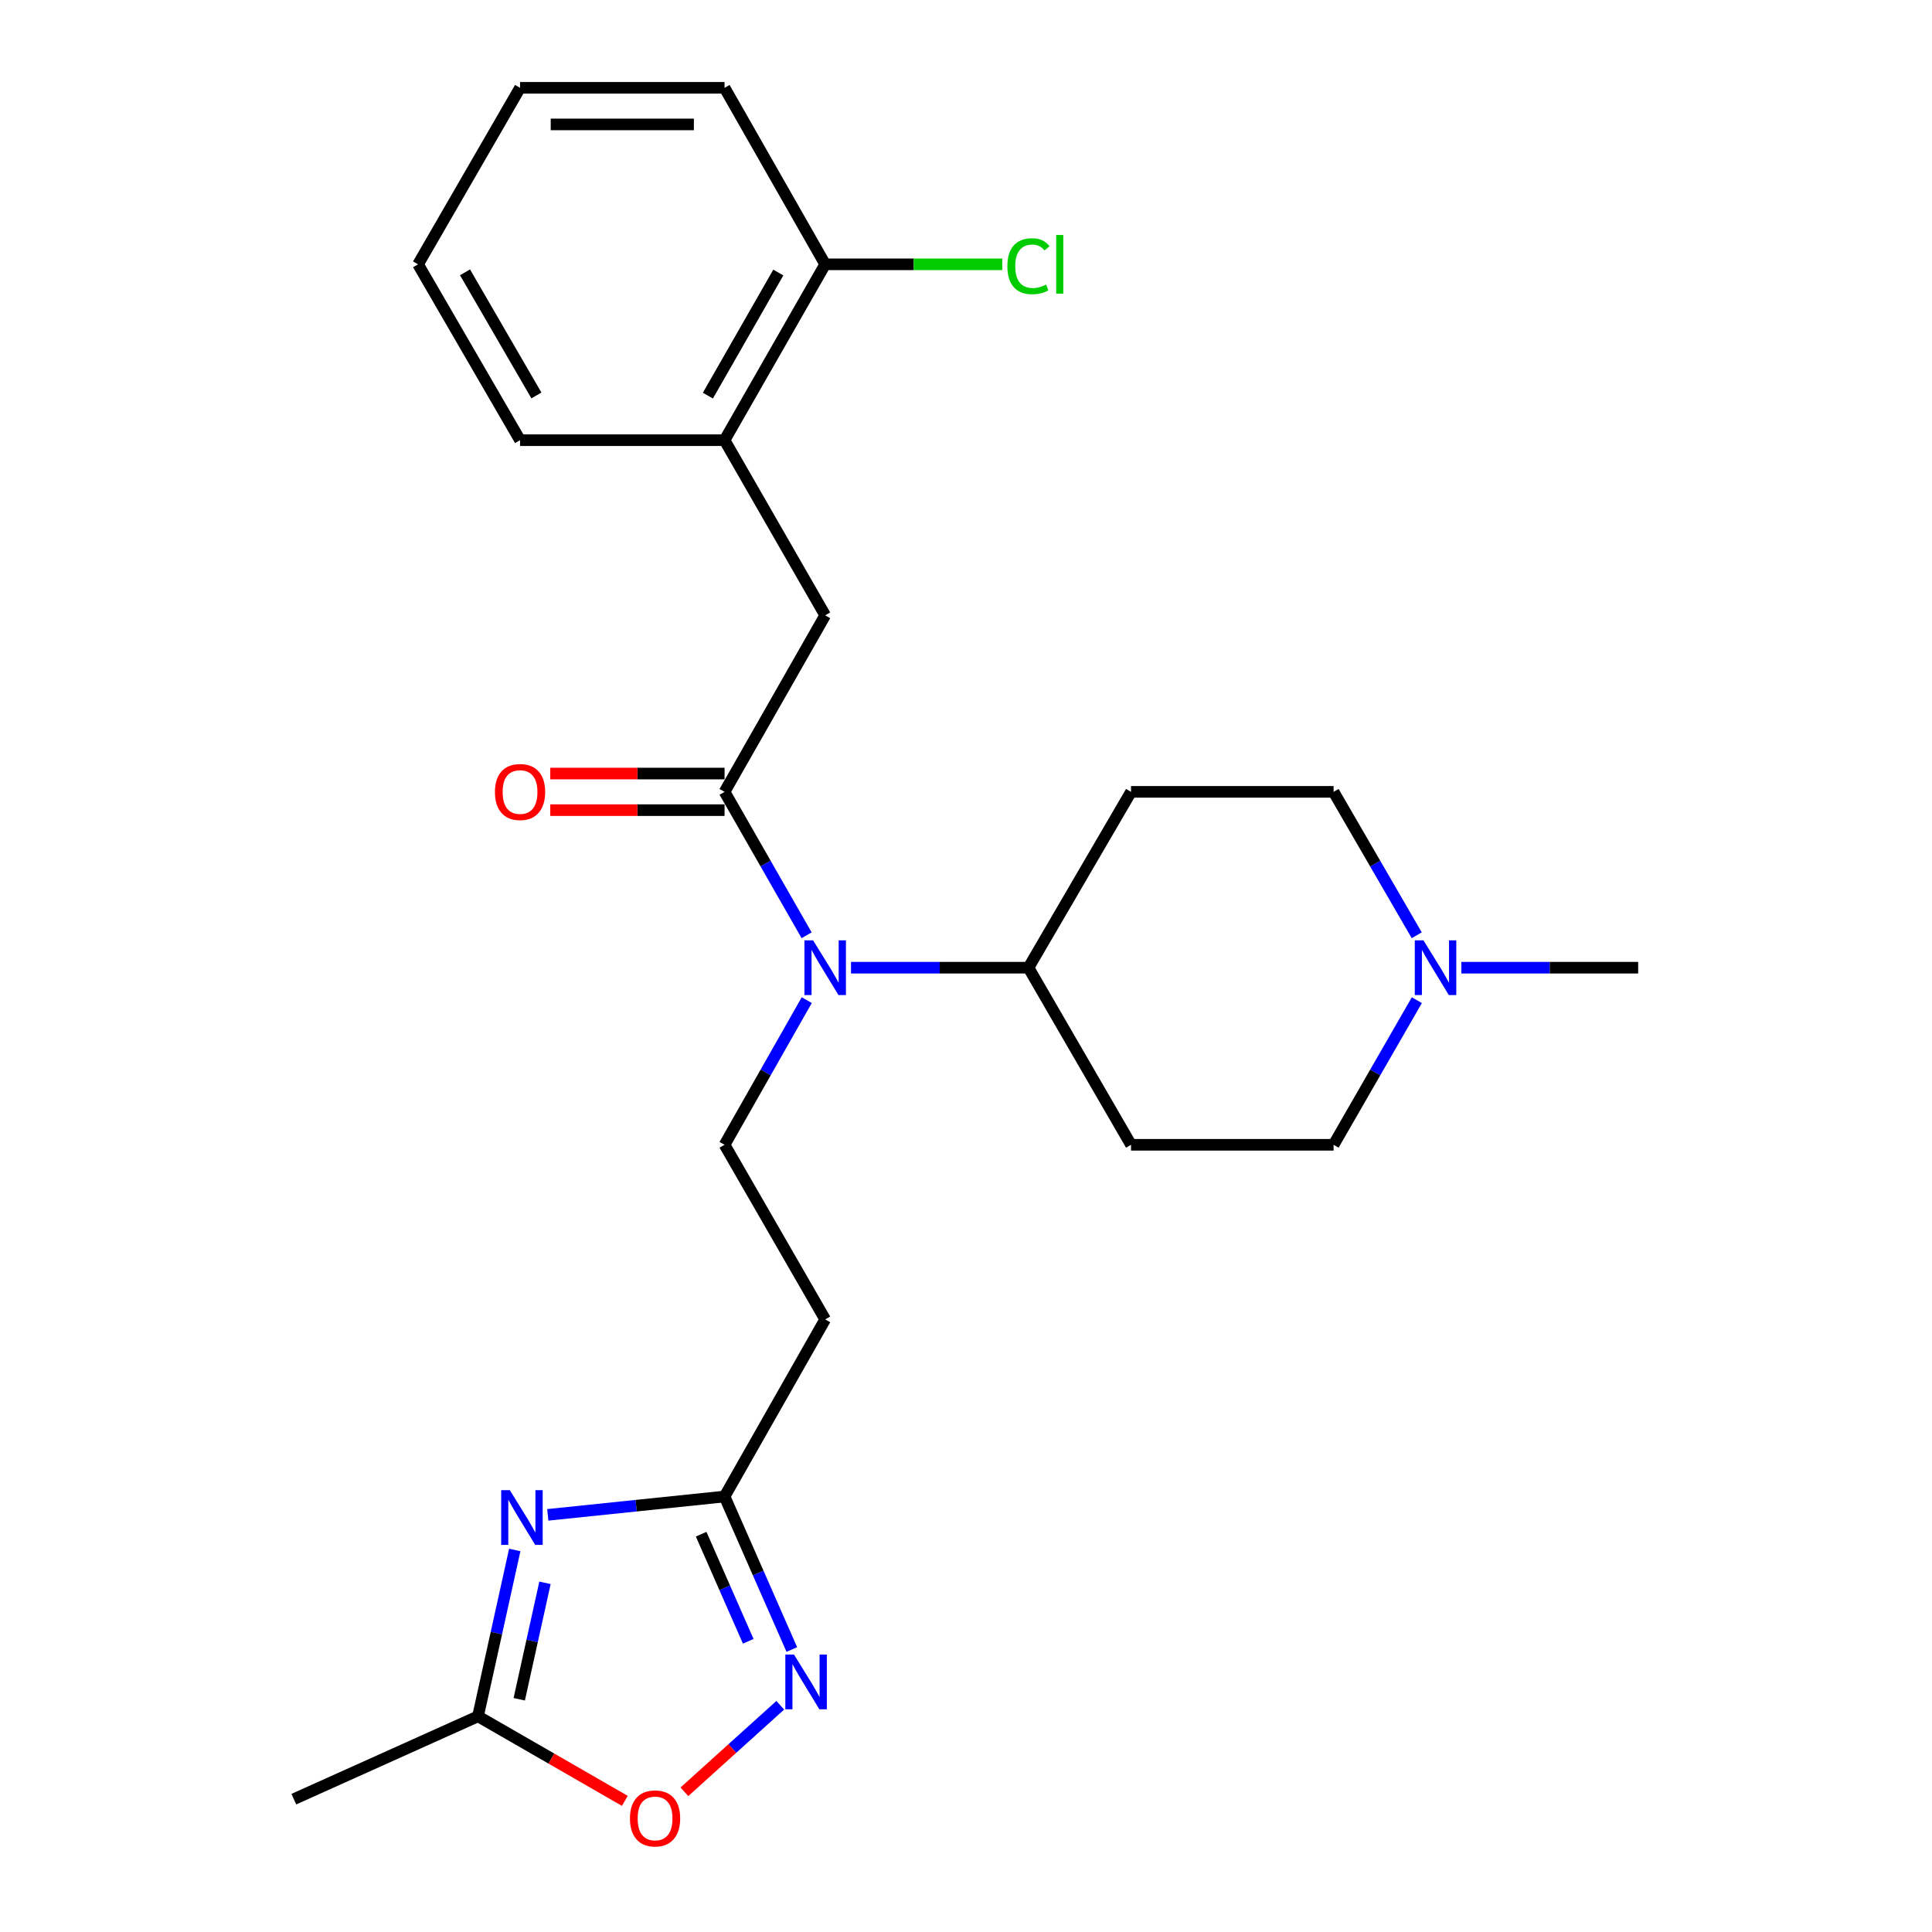 <?xml version='1.0' encoding='iso-8859-1'?>
<svg version='1.1' baseProfile='full'
              xmlns='http://www.w3.org/2000/svg'
                      xmlns:rdkit='http://www.rdkit.org/xml'
                      xmlns:xlink='http://www.w3.org/1999/xlink'
                  xml:space='preserve'
width='1000px' height='1000px' viewBox='0 0 1000 1000'>
<!-- END OF HEADER -->
<rect style='opacity:1.0;fill:#FFFFFF;stroke:none' width='1000' height='1000' x='0' y='0'> </rect>
<path class='bond-2' d='M 283.527,784.086 L 329.279,779.339' style='fill:none;fill-rule:evenodd;stroke:#0000FF;stroke-width:6px;stroke-linecap:butt;stroke-linejoin:miter;stroke-opacity:1' />
<path class='bond-2' d='M 329.279,779.339 L 375.031,774.592' style='fill:none;fill-rule:evenodd;stroke:#000000;stroke-width:6px;stroke-linecap:butt;stroke-linejoin:miter;stroke-opacity:1' />
<path class='bond-4' d='M 266.439,802.268 L 256.924,845.316' style='fill:none;fill-rule:evenodd;stroke:#0000FF;stroke-width:6px;stroke-linecap:butt;stroke-linejoin:miter;stroke-opacity:1' />
<path class='bond-4' d='M 256.924,845.316 L 247.409,888.364' style='fill:none;fill-rule:evenodd;stroke:#000000;stroke-width:6px;stroke-linecap:butt;stroke-linejoin:miter;stroke-opacity:1' />
<path class='bond-4' d='M 282.081,819.271 L 275.42,849.404' style='fill:none;fill-rule:evenodd;stroke:#0000FF;stroke-width:6px;stroke-linecap:butt;stroke-linejoin:miter;stroke-opacity:1' />
<path class='bond-4' d='M 275.42,849.404 L 268.76,879.538' style='fill:none;fill-rule:evenodd;stroke:#000000;stroke-width:6px;stroke-linecap:butt;stroke-linejoin:miter;stroke-opacity:1' />
<path class='bond-0' d='M 375.031,409.86 L 396.27,446.979' style='fill:none;fill-rule:evenodd;stroke:#000000;stroke-width:6px;stroke-linecap:butt;stroke-linejoin:miter;stroke-opacity:1' />
<path class='bond-0' d='M 396.27,446.979 L 417.51,484.098' style='fill:none;fill-rule:evenodd;stroke:#0000FF;stroke-width:6px;stroke-linecap:butt;stroke-linejoin:miter;stroke-opacity:1' />
<path class='bond-6' d='M 375.031,409.86 L 427.113,318.493' style='fill:none;fill-rule:evenodd;stroke:#000000;stroke-width:6px;stroke-linecap:butt;stroke-linejoin:miter;stroke-opacity:1' />
<path class='bond-12' d='M 375.031,400.389 L 329.925,400.389' style='fill:none;fill-rule:evenodd;stroke:#000000;stroke-width:6px;stroke-linecap:butt;stroke-linejoin:miter;stroke-opacity:1' />
<path class='bond-12' d='M 329.925,400.389 L 284.819,400.389' style='fill:none;fill-rule:evenodd;stroke:#FF0000;stroke-width:6px;stroke-linecap:butt;stroke-linejoin:miter;stroke-opacity:1' />
<path class='bond-12' d='M 375.031,419.331 L 329.925,419.331' style='fill:none;fill-rule:evenodd;stroke:#000000;stroke-width:6px;stroke-linecap:butt;stroke-linejoin:miter;stroke-opacity:1' />
<path class='bond-12' d='M 329.925,419.331 L 284.819,419.331' style='fill:none;fill-rule:evenodd;stroke:#FF0000;stroke-width:6px;stroke-linecap:butt;stroke-linejoin:miter;stroke-opacity:1' />
<path class='bond-1' d='M 409.852,853.787 L 392.441,814.19' style='fill:none;fill-rule:evenodd;stroke:#0000FF;stroke-width:6px;stroke-linecap:butt;stroke-linejoin:miter;stroke-opacity:1' />
<path class='bond-1' d='M 392.441,814.19 L 375.031,774.592' style='fill:none;fill-rule:evenodd;stroke:#000000;stroke-width:6px;stroke-linecap:butt;stroke-linejoin:miter;stroke-opacity:1' />
<path class='bond-1' d='M 387.288,849.533 L 375.101,821.814' style='fill:none;fill-rule:evenodd;stroke:#0000FF;stroke-width:6px;stroke-linecap:butt;stroke-linejoin:miter;stroke-opacity:1' />
<path class='bond-1' d='M 375.101,821.814 L 362.913,794.096' style='fill:none;fill-rule:evenodd;stroke:#000000;stroke-width:6px;stroke-linecap:butt;stroke-linejoin:miter;stroke-opacity:1' />
<path class='bond-25' d='M 403.858,882.64 L 379.05,905.033' style='fill:none;fill-rule:evenodd;stroke:#0000FF;stroke-width:6px;stroke-linecap:butt;stroke-linejoin:miter;stroke-opacity:1' />
<path class='bond-25' d='M 379.05,905.033 L 354.243,927.426' style='fill:none;fill-rule:evenodd;stroke:#FF0000;stroke-width:6px;stroke-linecap:butt;stroke-linejoin:miter;stroke-opacity:1' />
<path class='bond-7' d='M 375.031,774.592 L 427.113,682.92' style='fill:none;fill-rule:evenodd;stroke:#000000;stroke-width:6px;stroke-linecap:butt;stroke-linejoin:miter;stroke-opacity:1' />
<path class='bond-3' d='M 417.569,517.676 L 396.3,555.109' style='fill:none;fill-rule:evenodd;stroke:#0000FF;stroke-width:6px;stroke-linecap:butt;stroke-linejoin:miter;stroke-opacity:1' />
<path class='bond-3' d='M 396.3,555.109 L 375.031,592.542' style='fill:none;fill-rule:evenodd;stroke:#000000;stroke-width:6px;stroke-linecap:butt;stroke-linejoin:miter;stroke-opacity:1' />
<path class='bond-11' d='M 440.483,500.88 L 486.406,500.88' style='fill:none;fill-rule:evenodd;stroke:#0000FF;stroke-width:6px;stroke-linecap:butt;stroke-linejoin:miter;stroke-opacity:1' />
<path class='bond-11' d='M 486.406,500.88 L 532.329,500.88' style='fill:none;fill-rule:evenodd;stroke:#000000;stroke-width:6px;stroke-linecap:butt;stroke-linejoin:miter;stroke-opacity:1' />
<path class='bond-5' d='M 247.409,888.364 L 285.413,910.244' style='fill:none;fill-rule:evenodd;stroke:#000000;stroke-width:6px;stroke-linecap:butt;stroke-linejoin:miter;stroke-opacity:1' />
<path class='bond-5' d='M 285.413,910.244 L 323.417,932.124' style='fill:none;fill-rule:evenodd;stroke:#FF0000;stroke-width:6px;stroke-linecap:butt;stroke-linejoin:miter;stroke-opacity:1' />
<path class='bond-20' d='M 247.409,888.364 L 152.085,931.248' style='fill:none;fill-rule:evenodd;stroke:#000000;stroke-width:6px;stroke-linecap:butt;stroke-linejoin:miter;stroke-opacity:1' />
<path class='bond-10' d='M 427.113,318.493 L 375.031,227.842' style='fill:none;fill-rule:evenodd;stroke:#000000;stroke-width:6px;stroke-linecap:butt;stroke-linejoin:miter;stroke-opacity:1' />
<path class='bond-8' d='M 427.113,682.92 L 375.031,592.542' style='fill:none;fill-rule:evenodd;stroke:#000000;stroke-width:6px;stroke-linecap:butt;stroke-linejoin:miter;stroke-opacity:1' />
<path class='bond-9' d='M 733.362,517.684 L 711.816,555.113' style='fill:none;fill-rule:evenodd;stroke:#0000FF;stroke-width:6px;stroke-linecap:butt;stroke-linejoin:miter;stroke-opacity:1' />
<path class='bond-9' d='M 711.816,555.113 L 690.269,592.542' style='fill:none;fill-rule:evenodd;stroke:#000000;stroke-width:6px;stroke-linecap:butt;stroke-linejoin:miter;stroke-opacity:1' />
<path class='bond-19' d='M 756.397,500.88 L 802.156,500.88' style='fill:none;fill-rule:evenodd;stroke:#0000FF;stroke-width:6px;stroke-linecap:butt;stroke-linejoin:miter;stroke-opacity:1' />
<path class='bond-19' d='M 802.156,500.88 L 847.915,500.88' style='fill:none;fill-rule:evenodd;stroke:#000000;stroke-width:6px;stroke-linecap:butt;stroke-linejoin:miter;stroke-opacity:1' />
<path class='bond-26' d='M 733.302,484.09 L 711.785,446.975' style='fill:none;fill-rule:evenodd;stroke:#0000FF;stroke-width:6px;stroke-linecap:butt;stroke-linejoin:miter;stroke-opacity:1' />
<path class='bond-26' d='M 711.785,446.975 L 690.269,409.86' style='fill:none;fill-rule:evenodd;stroke:#000000;stroke-width:6px;stroke-linecap:butt;stroke-linejoin:miter;stroke-opacity:1' />
<path class='bond-15' d='M 375.031,227.842 L 427.113,136.811' style='fill:none;fill-rule:evenodd;stroke:#000000;stroke-width:6px;stroke-linecap:butt;stroke-linejoin:miter;stroke-opacity:1' />
<path class='bond-15' d='M 366.401,204.78 L 402.858,141.059' style='fill:none;fill-rule:evenodd;stroke:#000000;stroke-width:6px;stroke-linecap:butt;stroke-linejoin:miter;stroke-opacity:1' />
<path class='bond-21' d='M 375.031,227.842 L 269.172,227.842' style='fill:none;fill-rule:evenodd;stroke:#000000;stroke-width:6px;stroke-linecap:butt;stroke-linejoin:miter;stroke-opacity:1' />
<path class='bond-13' d='M 532.329,500.88 L 585.421,409.86' style='fill:none;fill-rule:evenodd;stroke:#000000;stroke-width:6px;stroke-linecap:butt;stroke-linejoin:miter;stroke-opacity:1' />
<path class='bond-14' d='M 532.329,500.88 L 585.421,592.542' style='fill:none;fill-rule:evenodd;stroke:#000000;stroke-width:6px;stroke-linecap:butt;stroke-linejoin:miter;stroke-opacity:1' />
<path class='bond-17' d='M 585.421,409.86 L 690.269,409.86' style='fill:none;fill-rule:evenodd;stroke:#000000;stroke-width:6px;stroke-linecap:butt;stroke-linejoin:miter;stroke-opacity:1' />
<path class='bond-16' d='M 585.421,592.542 L 690.269,592.542' style='fill:none;fill-rule:evenodd;stroke:#000000;stroke-width:6px;stroke-linecap:butt;stroke-linejoin:miter;stroke-opacity:1' />
<path class='bond-18' d='M 427.113,136.811 L 472.946,136.811' style='fill:none;fill-rule:evenodd;stroke:#000000;stroke-width:6px;stroke-linecap:butt;stroke-linejoin:miter;stroke-opacity:1' />
<path class='bond-18' d='M 472.946,136.811 L 518.779,136.811' style='fill:none;fill-rule:evenodd;stroke:#00CC00;stroke-width:6px;stroke-linecap:butt;stroke-linejoin:miter;stroke-opacity:1' />
<path class='bond-22' d='M 427.113,136.811 L 375.031,45.455' style='fill:none;fill-rule:evenodd;stroke:#000000;stroke-width:6px;stroke-linecap:butt;stroke-linejoin:miter;stroke-opacity:1' />
<path class='bond-23' d='M 269.172,227.842 L 216.385,136.811' style='fill:none;fill-rule:evenodd;stroke:#000000;stroke-width:6px;stroke-linecap:butt;stroke-linejoin:miter;stroke-opacity:1' />
<path class='bond-23' d='M 277.641,204.684 L 240.69,140.963' style='fill:none;fill-rule:evenodd;stroke:#000000;stroke-width:6px;stroke-linecap:butt;stroke-linejoin:miter;stroke-opacity:1' />
<path class='bond-27' d='M 375.031,45.455 L 269.172,45.455' style='fill:none;fill-rule:evenodd;stroke:#000000;stroke-width:6px;stroke-linecap:butt;stroke-linejoin:miter;stroke-opacity:1' />
<path class='bond-27' d='M 359.152,64.397 L 285.051,64.397' style='fill:none;fill-rule:evenodd;stroke:#000000;stroke-width:6px;stroke-linecap:butt;stroke-linejoin:miter;stroke-opacity:1' />
<path class='bond-24' d='M 216.385,136.811 L 269.172,45.455' style='fill:none;fill-rule:evenodd;stroke:#000000;stroke-width:6px;stroke-linecap:butt;stroke-linejoin:miter;stroke-opacity:1' />
<path  class='atom-0' d='M 263.891 771.313
L 273.171 786.313
Q 274.091 787.793, 275.571 790.473
Q 277.051 793.153, 277.131 793.313
L 277.131 771.313
L 280.891 771.313
L 280.891 799.633
L 277.011 799.633
L 267.051 783.233
Q 265.891 781.313, 264.651 779.113
Q 263.451 776.913, 263.091 776.233
L 263.091 799.633
L 259.411 799.633
L 259.411 771.313
L 263.891 771.313
' fill='#0000FF'/>
<path  class='atom-2' d='M 410.971 856.408
L 420.251 871.408
Q 421.171 872.888, 422.651 875.568
Q 424.131 878.248, 424.211 878.408
L 424.211 856.408
L 427.971 856.408
L 427.971 884.728
L 424.091 884.728
L 414.131 868.328
Q 412.971 866.408, 411.731 864.208
Q 410.531 862.008, 410.171 861.328
L 410.171 884.728
L 406.491 884.728
L 406.491 856.408
L 410.971 856.408
' fill='#0000FF'/>
<path  class='atom-4' d='M 420.853 486.72
L 430.133 501.72
Q 431.053 503.2, 432.533 505.88
Q 434.013 508.56, 434.093 508.72
L 434.093 486.72
L 437.853 486.72
L 437.853 515.04
L 433.973 515.04
L 424.013 498.64
Q 422.853 496.72, 421.613 494.52
Q 420.413 492.32, 420.053 491.64
L 420.053 515.04
L 416.373 515.04
L 416.373 486.72
L 420.853 486.72
' fill='#0000FF'/>
<path  class='atom-6' d='M 326.06 941.21
Q 326.06 934.41, 329.42 930.61
Q 332.78 926.81, 339.06 926.81
Q 345.34 926.81, 348.7 930.61
Q 352.06 934.41, 352.06 941.21
Q 352.06 948.09, 348.66 952.01
Q 345.26 955.89, 339.06 955.89
Q 332.82 955.89, 329.42 952.01
Q 326.06 948.13, 326.06 941.21
M 339.06 952.69
Q 343.38 952.69, 345.7 949.81
Q 348.06 946.89, 348.06 941.21
Q 348.06 935.65, 345.7 932.85
Q 343.38 930.01, 339.06 930.01
Q 334.74 930.01, 332.38 932.81
Q 330.06 935.61, 330.06 941.21
Q 330.06 946.93, 332.38 949.81
Q 334.74 952.69, 339.06 952.69
' fill='#FF0000'/>
<path  class='atom-10' d='M 736.775 486.72
L 746.055 501.72
Q 746.975 503.2, 748.455 505.88
Q 749.935 508.56, 750.015 508.72
L 750.015 486.72
L 753.775 486.72
L 753.775 515.04
L 749.895 515.04
L 739.935 498.64
Q 738.775 496.72, 737.535 494.52
Q 736.335 492.32, 735.975 491.64
L 735.975 515.04
L 732.295 515.04
L 732.295 486.72
L 736.775 486.72
' fill='#0000FF'/>
<path  class='atom-13' d='M 256.172 409.94
Q 256.172 403.14, 259.532 399.34
Q 262.892 395.54, 269.172 395.54
Q 275.452 395.54, 278.812 399.34
Q 282.172 403.14, 282.172 409.94
Q 282.172 416.82, 278.772 420.74
Q 275.372 424.62, 269.172 424.62
Q 262.932 424.62, 259.532 420.74
Q 256.172 416.86, 256.172 409.94
M 269.172 421.42
Q 273.492 421.42, 275.812 418.54
Q 278.172 415.62, 278.172 409.94
Q 278.172 404.38, 275.812 401.58
Q 273.492 398.74, 269.172 398.74
Q 264.852 398.74, 262.492 401.54
Q 260.172 404.34, 260.172 409.94
Q 260.172 415.66, 262.492 418.54
Q 264.852 421.42, 269.172 421.42
' fill='#FF0000'/>
<path  class='atom-19' d='M 521.409 137.791
Q 521.409 130.751, 524.689 127.071
Q 528.009 123.351, 534.289 123.351
Q 540.129 123.351, 543.249 127.471
L 540.609 129.631
Q 538.329 126.631, 534.289 126.631
Q 530.009 126.631, 527.729 129.511
Q 525.489 132.351, 525.489 137.791
Q 525.489 143.391, 527.809 146.271
Q 530.169 149.151, 534.729 149.151
Q 537.849 149.151, 541.489 147.271
L 542.609 150.271
Q 541.129 151.231, 538.889 151.791
Q 536.649 152.351, 534.169 152.351
Q 528.009 152.351, 524.689 148.591
Q 521.409 144.831, 521.409 137.791
' fill='#00CC00'/>
<path  class='atom-19' d='M 546.689 121.631
L 550.369 121.631
L 550.369 151.991
L 546.689 151.991
L 546.689 121.631
' fill='#00CC00'/>
</svg>
